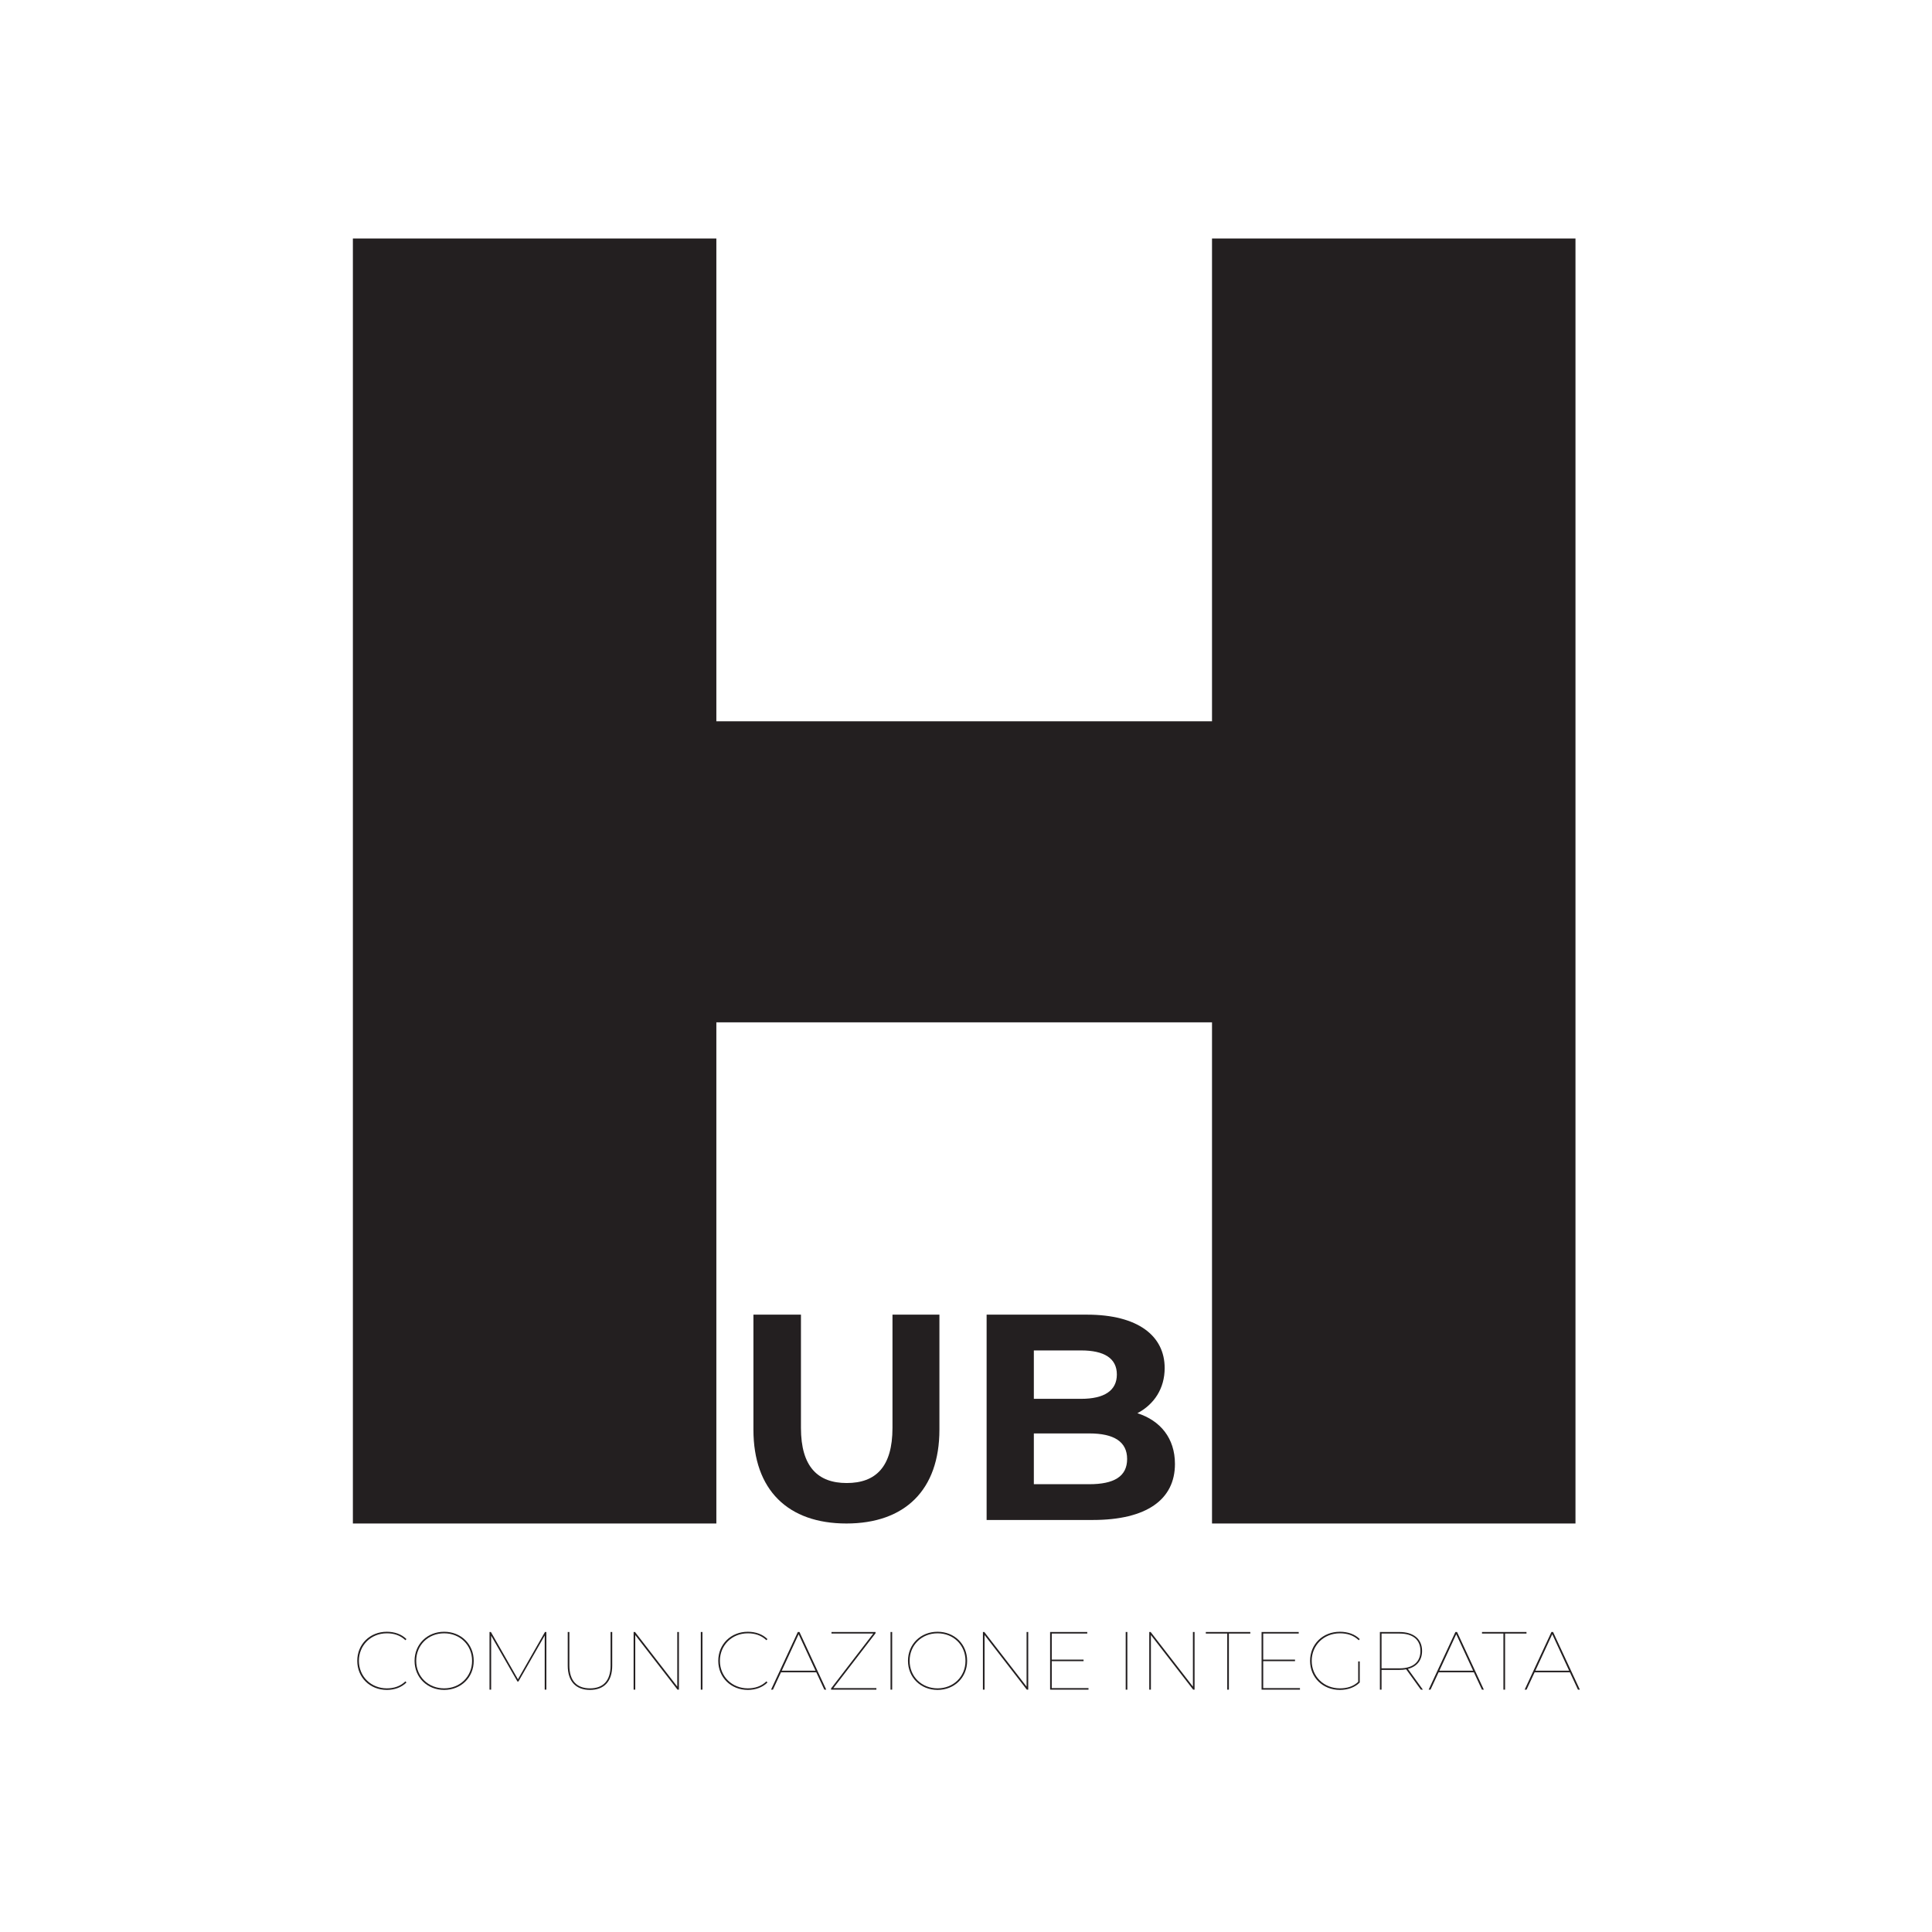 <?xml version="1.0" encoding="UTF-8" standalone="no"?>
<svg
   xmlns:dc="http://purl.org/dc/elements/1.1/"
   xmlns:cc="http://creativecommons.org/ns#"
   xmlns:rdf="http://www.w3.org/1999/02/22-rdf-syntax-ns#"
   xmlns:svg="http://www.w3.org/2000/svg"
   xmlns="http://www.w3.org/2000/svg"
   viewBox="0 0 566.929 566.929"
   height="566.929"
   width="566.929"
   xml:space="preserve"
   id="svg2"
   version="1.1"><defs
     id="defs6"><clipPath
       id="clipPath22"
       clipPathUnits="userSpaceOnUse"><path
         id="path20"
         d="M 0,425.197 H 425.197 V 0 H 0 Z" /></clipPath></defs><g
     transform="matrix(1.333,0,0,-1.333,0,566.929)"
     id="g10"><g
       transform="translate(346.82,372.803)"
       id="g12"><path
         id="path14"
         style="fill:#231f20;fill-opacity:1;fill-rule:nonzero;stroke:none"
         d="m 0,0 v -282.877 h -80.012 v 110.325 h -109.113 v -110.325 h -80.013 V 0 h 80.013 v -106.279 h 109.113 l 0,106.279 z" /></g><g
       id="g16"><g
         clip-path="url(#clipPath22)"
         id="g18"><g
           transform="translate(165.856,110.59)"
           id="g24"><path
             id="path26"
             style="fill:#231f20;fill-opacity:1;fill-rule:nonzero;stroke:none"
             d="M 0,0 V 25.31 H 10.462 V 0.384 c 0,-8.585 3.743,-12.139 10.072,-12.139 6.394,0 10.078,3.554 10.078,12.139 V 25.31 H 40.944 V 0 c 0,-13.302 -7.622,-20.664 -20.475,-20.664 C 7.622,-20.664 0,-13.302 0,0" /></g><g
           transform="translate(248.121,104.132)"
           id="g28"><path
             id="path30"
             style="fill:#231f20;fill-opacity:1;fill-rule:nonzero;stroke:none"
             d="M 0,0 C 0,3.808 -2.905,5.621 -8.33,5.621 H -20.534 V -5.556 H -8.33 C -2.905,-5.556 0,-3.873 0,0 M -20.534,23.893 V 13.237 h 10.397 c 5.101,0 7.876,1.806 7.876,5.36 0,3.555 -2.775,5.296 -7.876,5.296 z M 10.527,-1.098 c 0,-7.811 -6.199,-12.333 -18.084,-12.333 h -23.374 v 45.2 H -8.85 c 11.3,0 17.115,-4.711 17.115,-11.749 0,-4.522 -2.326,-8.011 -6.004,-9.948 5.036,-1.612 8.266,-5.485 8.266,-11.17" /></g><g
           transform="translate(78.646,59.694)"
           id="g32"><path
             id="path34"
             style="fill:#231f20;fill-opacity:1;fill-rule:nonzero;stroke:none"
             d="m 0,0 c 0,3.664 2.793,6.402 6.511,6.402 1.669,0 3.228,-0.526 4.316,-1.614 L 10.61,4.534 C 9.449,5.64 8.053,6.057 6.511,6.057 3.011,6.057 0.363,3.428 0.363,0 c 0,-3.428 2.648,-6.057 6.148,-6.057 1.542,0 2.938,0.435 4.099,1.541 L 10.827,-4.77 C 9.739,-5.858 8.18,-6.403 6.511,-6.403 2.793,-6.403 0,-3.664 0,0" /></g><g
           transform="translate(103.921,59.694)"
           id="g36"><path
             id="path38"
             style="fill:#231f20;fill-opacity:1;fill-rule:nonzero;stroke:none"
             d="m 0,0 c 0,3.464 -2.647,6.057 -6.148,6.057 -3.5,0 -6.148,-2.593 -6.148,-6.057 0,-3.464 2.648,-6.057 6.148,-6.057 C -2.647,-6.057 0,-3.464 0,0 m -12.659,0 c 0,3.664 2.793,6.402 6.511,6.402 3.718,0 6.511,-2.738 6.511,-6.402 0,-3.664 -2.793,-6.403 -6.511,-6.403 -3.718,0 -6.511,2.739 -6.511,6.403" /></g><g
           transform="translate(120.273,66.042)"
           id="g40"><path
             id="path42"
             style="fill:#231f20;fill-opacity:1;fill-rule:nonzero;stroke:none"
             d="M 0,0 V -12.696 H -0.363 V -0.78 L -6.149,-10.9 h -0.217 l -5.786,10.084 v -11.88 h -0.362 V 0 h 0.308 L -6.257,-10.411 -0.308,0 Z" /></g><g
           transform="translate(124.979,58.66)"
           id="g44"><path
             id="path46"
             style="fill:#231f20;fill-opacity:1;fill-rule:nonzero;stroke:none"
             d="M 0,0 V 7.382 H 0.363 V 0.018 c 0,-3.391 1.65,-5.042 4.534,-5.042 2.884,0 4.534,1.651 4.534,5.042 V 7.382 H 9.794 V 0 C 9.794,-3.591 7.926,-5.369 4.897,-5.369 1.869,-5.369 0,-3.591 0,0" /></g><g
           transform="translate(149.456,66.042)"
           id="g48"><path
             id="path50"
             style="fill:#231f20;fill-opacity:1;fill-rule:nonzero;stroke:none"
             d="M 0,0 V -12.696 H -0.309 L -9.613,-0.671 V -12.696 H -9.975 V 0 h 0.308 l 9.304,-12.025 0,12.025 z" /></g><path
           id="path52"
           style="fill:#231f20;fill-opacity:1;fill-rule:nonzero;stroke:none"
           d="m 154.272,66.042 h 0.363 V 53.346 h -0.363 z" /><g
           transform="translate(158.115,59.694)"
           id="g54"><path
             id="path56"
             style="fill:#231f20;fill-opacity:1;fill-rule:nonzero;stroke:none"
             d="m 0,0 c 0,3.664 2.793,6.402 6.511,6.402 1.669,0 3.228,-0.526 4.317,-1.614 L 10.61,4.534 C 9.449,5.64 8.053,6.057 6.511,6.057 3.011,6.057 0.363,3.428 0.363,0 c 0,-3.428 2.648,-6.057 6.148,-6.057 1.542,0 2.938,0.435 4.099,1.541 L 10.828,-4.77 C 9.739,-5.858 8.18,-6.403 6.511,-6.403 2.793,-6.403 0,-3.664 0,0" /></g><g
           transform="translate(179.528,57.518)"
           id="g58"><path
             id="path60"
             style="fill:#231f20;fill-opacity:1;fill-rule:nonzero;stroke:none"
             d="M 0,0 -3.718,8.035 -7.436,0 Z M 0.163,-0.345 H -7.599 L -9.377,-4.172 H -9.794 L -3.9,8.524 h 0.363 L 2.358,-4.172 H 1.94 Z" /></g><g
           transform="translate(192.923,53.69)"
           id="g62"><path
             id="path64"
             style="fill:#231f20;fill-opacity:1;fill-rule:nonzero;stroke:none"
             d="m 0,0 v -0.344 h -9.975 v 0.272 l 9.286,12.078 h -9.195 v 0.346 h 9.703 V 12.079 L -9.467,0 Z" /></g><path
           id="path66"
           style="fill:#231f20;fill-opacity:1;fill-rule:nonzero;stroke:none"
           d="M 196.037,66.042 H 196.4 V 53.346 h -0.363 z" /><g
           transform="translate(212.538,59.694)"
           id="g68"><path
             id="path70"
             style="fill:#231f20;fill-opacity:1;fill-rule:nonzero;stroke:none"
             d="m 0,0 c 0,3.464 -2.647,6.057 -6.148,6.057 -3.5,0 -6.148,-2.593 -6.148,-6.057 0,-3.464 2.648,-6.057 6.148,-6.057 C -2.647,-6.057 0,-3.464 0,0 m -12.659,0 c 0,3.664 2.793,6.402 6.511,6.402 3.718,0 6.511,-2.738 6.511,-6.402 0,-3.664 -2.793,-6.403 -6.511,-6.403 -3.718,0 -6.511,2.739 -6.511,6.403" /></g><g
           transform="translate(226.351,66.042)"
           id="g72"><path
             id="path74"
             style="fill:#231f20;fill-opacity:1;fill-rule:nonzero;stroke:none"
             d="M 0,0 V -12.696 H -0.309 L -9.613,-0.671 V -12.696 H -9.975 V 0 h 0.308 l 9.304,-12.025 0,12.025 z" /></g><g
           transform="translate(239.619,53.69)"
           id="g76"><path
             id="path78"
             style="fill:#231f20;fill-opacity:1;fill-rule:nonzero;stroke:none"
             d="m 0,0 v -0.344 h -8.452 v 12.696 h 8.18 v -0.346 h -7.817 v -5.73 h 7.001 V 5.931 H -8.089 V 0 Z" /></g><path
           id="path80"
           style="fill:#231f20;fill-opacity:1;fill-rule:nonzero;stroke:none"
           d="m 247.808,66.042 h 0.363 V 53.346 h -0.363 z" /><g
           transform="translate(262.968,66.042)"
           id="g82"><path
             id="path84"
             style="fill:#231f20;fill-opacity:1;fill-rule:nonzero;stroke:none"
             d="M 0,0 V -12.696 H -0.309 L -9.613,-0.671 V -12.696 H -9.975 V 0 h 0.308 l 9.304,-12.025 0,12.025 z" /></g><g
           transform="translate(270.16,65.697)"
           id="g86"><path
             id="path88"
             style="fill:#231f20;fill-opacity:1;fill-rule:nonzero;stroke:none"
             d="M 0,0 H -4.716 V 0.345 H 5.078 V 0 H 0.363 V -12.351 H 0 Z" /></g><g
           transform="translate(286.169,53.69)"
           id="g90"><path
             id="path92"
             style="fill:#231f20;fill-opacity:1;fill-rule:nonzero;stroke:none"
             d="m 0,0 v -0.344 h -8.452 v 12.696 h 8.18 v -0.346 h -7.817 v -5.73 h 7.001 V 5.931 H -8.089 V 0 Z" /></g><g
           transform="translate(298.986,59.567)"
           id="g94"><path
             id="path96"
             style="fill:#231f20;fill-opacity:1;fill-rule:nonzero;stroke:none"
             d="m 0,0 h 0.344 v -4.643 c -1.088,-1.088 -2.648,-1.633 -4.37,-1.633 -3.773,0 -6.566,2.739 -6.566,6.403 0,3.663 2.793,6.402 6.566,6.402 1.722,0 3.282,-0.526 4.37,-1.614 L 0.127,4.661 c -1.161,1.106 -2.558,1.523 -4.153,1.523 -3.555,0 -6.203,-2.629 -6.203,-6.057 0,-3.428 2.648,-6.058 6.203,-6.058 1.541,0 2.938,0.399 4.026,1.433 z" /></g><g
           transform="translate(308.1,58.043)"
           id="g98"><path
             id="path100"
             style="fill:#231f20;fill-opacity:1;fill-rule:nonzero;stroke:none"
             d="M 0,0 C 2.974,0 4.588,1.397 4.588,3.827 4.588,6.257 2.974,7.653 0,7.653 H -3.972 V 0 Z m 4.679,-4.698 -3.228,4.48 C 0.998,-0.308 0.49,-0.345 -0.036,-0.345 H -3.972 V -4.698 H -4.335 V 7.998 h 4.299 c 3.119,0 4.987,-1.542 4.987,-4.171 0,-2.05 -1.142,-3.446 -3.119,-3.954 l 3.301,-4.571 z" /></g><g
           transform="translate(324.289,57.518)"
           id="g102"><path
             id="path104"
             style="fill:#231f20;fill-opacity:1;fill-rule:nonzero;stroke:none"
             d="M 0,0 -3.718,8.035 -7.436,0 Z M 0.163,-0.345 H -7.599 L -9.377,-4.172 H -9.794 L -3.9,8.524 h 0.363 L 2.358,-4.172 H 1.94 Z" /></g><g
           transform="translate(330.958,65.697)"
           id="g106"><path
             id="path108"
             style="fill:#231f20;fill-opacity:1;fill-rule:nonzero;stroke:none"
             d="M 0,0 H -4.716 V 0.345 H 5.078 V 0 H 0.363 V -12.351 H 0 Z" /></g><g
           transform="translate(345.426,57.518)"
           id="g110"><path
             id="path112"
             style="fill:#231f20;fill-opacity:1;fill-rule:nonzero;stroke:none"
             d="M 0,0 -3.718,8.035 -7.436,0 Z M 0.163,-0.345 H -7.599 L -9.377,-4.172 H -9.794 L -3.9,8.524 h 0.363 L 2.358,-4.172 H 1.94 Z" /></g></g></g></g></svg>